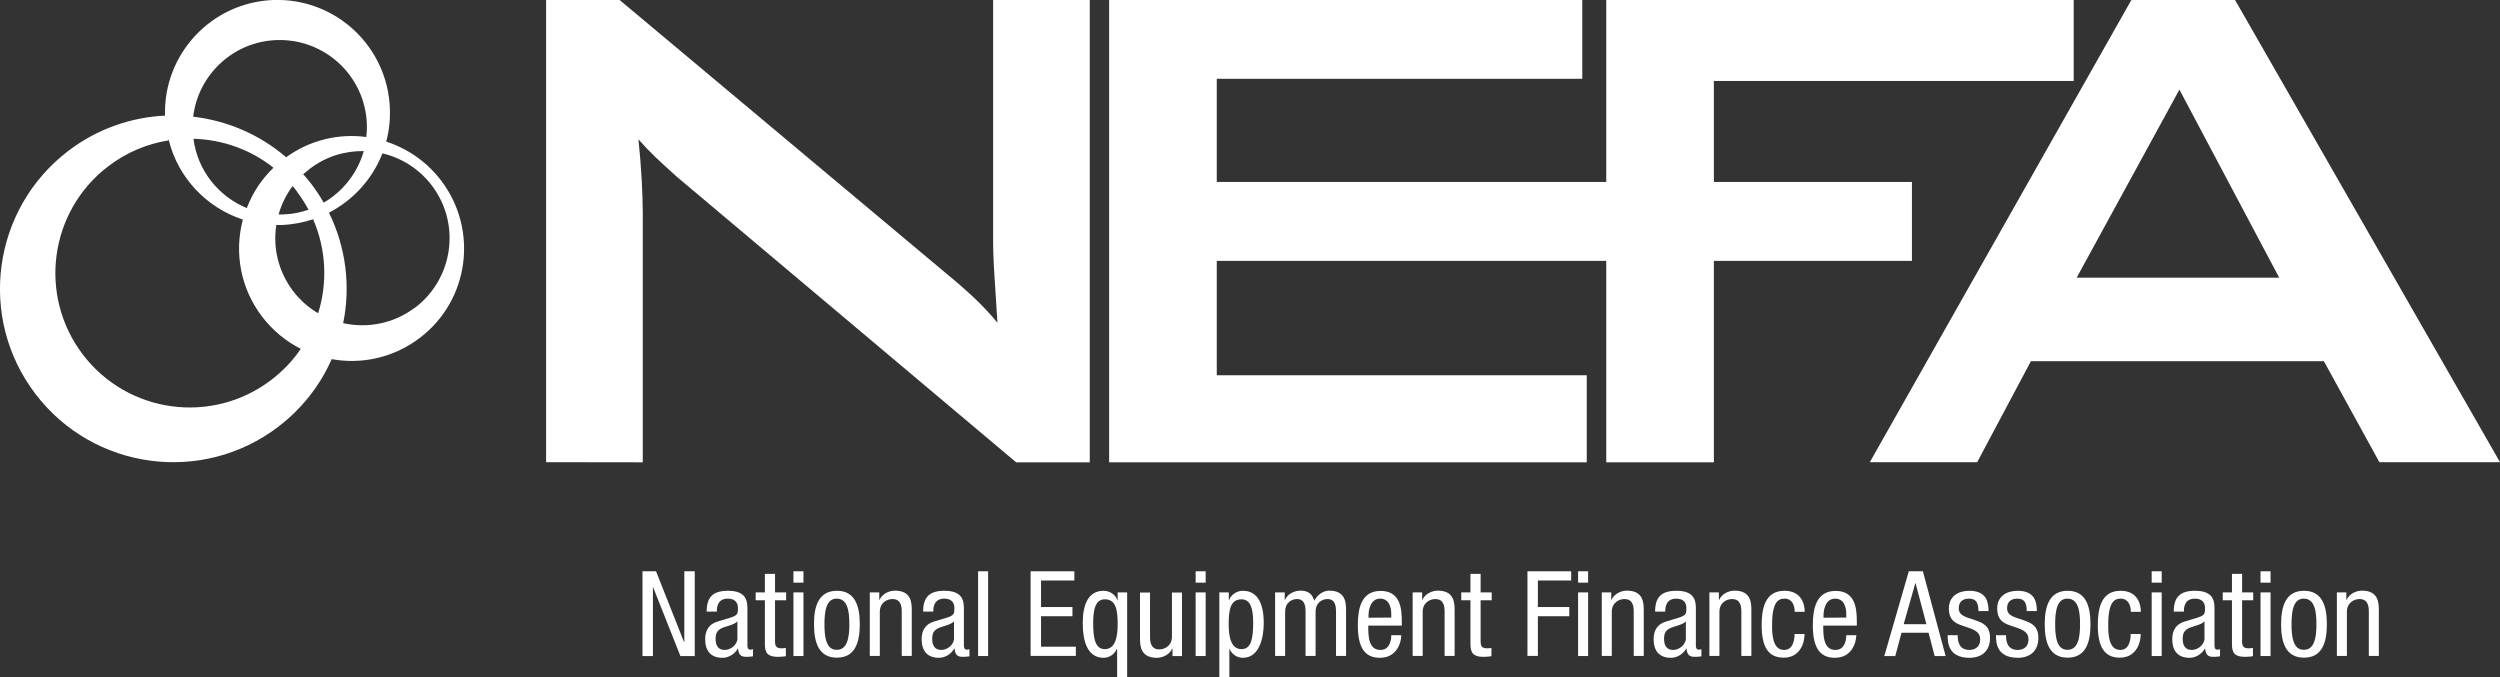 <svg xmlns="http://www.w3.org/2000/svg" id="a" viewBox="0 0 184.67 50.01"><rect x="0" y="0" width="184.67" height="50.01" fill="#333333" stroke="none"/><polygon points="50.55 47.43 50.53 47.43 48.46 42.2 47.46 42.2 47.46 48.46 48.23 48.46 48.23 43.39 48.25 43.39 50.26 48.46 51.32 48.46 51.32 42.2 50.55 42.2 50.55 47.43" style="fill:#fff;"></polygon><path d="m55.21,47.61v-2.62c0-.49,0-1.35-1.43-1.35-1.12,0-1.58.47-1.58,1.54h.75v-.04c0-.17,0-.92.81-.92.49,0,.75.25.75.69,0,.39,0,.54-.54.71l-.99.3c-.61.19-.89.64-.89,1.3,0,.84.4,1.37,1.28,1.37.44,0,.89-.26,1.13-.68h.02c.04.61.39.61.67.61.18,0,.38-.03.43-.04v-.53s-.08.04-.18.04c-.23,0-.23-.19-.23-.38Zm-.73-.49c0,.48-.47.89-.95.89s-.67-.34-.67-.81c0-.42.12-.6.36-.75.33-.2.98-.26,1.25-.55h0v1.22Z" style="fill:#fff;"></path><path d="m57.25,42.39h-.75v1.37h-.68v.58h.68v3.25c0,.61.19.93.95.93.31,0,.5-.03.6-.05v-.61c-.07.01-.16.03-.32.03-.38,0-.48-.15-.48-.53v-3.02h.82v-.58h-.82v-1.37Z" style="fill:#fff;"></path><rect x="58.61" y="43.76" width=".74" height="4.7" style="fill:#fff;"></rect><rect x="58.61" y="42.2" width=".74" height=".84" style="fill:#fff;"></rect><path d="m61.82,43.64c-1.35,0-1.7,1.15-1.69,2.47,0,1.32.33,2.47,1.69,2.47s1.69-1.15,1.69-2.47-.33-2.47-1.69-2.47Zm-.02,4.36c-.75,0-.9-.87-.9-1.89s.15-1.89.9-1.89c.79,0,.94.87.94,1.89s-.16,1.9-.94,1.89Z" style="fill:#fff;"></path><path d="m66.11,43.63c-.46,0-.95.25-1.14.68h-.02v-.55h-.7v4.69h.74v-3.25c0-.69.54-.95.93-.95.66,0,.69.59.69.95v3.25h.74v-3.33c0-.55,0-1.49-1.24-1.49Z" style="fill:#fff;"></path><path d="m71.2,47.61v-2.62c0-.49,0-1.35-1.43-1.35-1.12,0-1.58.47-1.58,1.54h.75v-.04c0-.17,0-.92.81-.92.49,0,.75.25.75.69,0,.39,0,.54-.54.71l-.99.3c-.61.19-.89.64-.89,1.3,0,.84.4,1.37,1.28,1.37.44,0,.89-.26,1.13-.68h.02c.04.61.39.61.67.61.18,0,.38-.03.43-.04v-.53s-.08.04-.18.04c-.23,0-.23-.19-.23-.38Zm-.72-.49c0,.48-.47.89-.95.89s-.67-.34-.67-.81c0-.42.12-.6.36-.75.33-.2.98-.26,1.25-.55h0v1.22Z" style="fill:#fff;"></path><rect x="72.25" y="42.2" width=".74" height="6.26" style="fill:#fff;"></rect><polygon points="76.9 45.52 79.22 45.52 79.22 44.84 76.9 44.84 76.9 42.88 79.36 42.88 79.36 42.2 76.13 42.2 76.13 48.45 79.47 48.45 79.47 47.77 76.9 47.77 76.9 45.52" style="fill:#fff;"></polygon><path d="m82.56,44.34h-.02c-.1-.35-.51-.7-1.02-.7-1.12,0-1.54,1-1.54,2.39,0,1.28.32,2.56,1.54,2.56.42,0,.81-.26.98-.66h.02v2.08h.74v-6.25h-.7v.58Zm-.95,3.61c-.68,0-.86-.72-.86-1.93,0-1.03.18-1.75.86-1.75.82,0,.95.77.95,1.84,0,.91-.16,1.84-.95,1.84Z" style="fill:#fff;"></path><path d="m86.57,47.02c0,.69-.54.95-.93.95-.66,0-.69-.59-.69-.95v-3.25h-.74v3.33c0,.55,0,1.49,1.24,1.49.46,0,.95-.25,1.14-.68h.02v.55h.7v-4.69h-.74v3.25Z" style="fill:#fff;"></path><rect x="88.32" y="42.2" width=".74" height=".84" style="fill:#fff;"></rect><rect x="88.32" y="43.76" width=".74" height="4.7" style="fill:#fff;"></rect><path d="m91.81,43.64c-.51,0-.92.35-1.02.7h-.02v-.58h-.7v6.25h.74v-2.08h.02c.16.41.56.66.98.66,1.22,0,1.54-1.49,1.54-2.56,0-1.4-.43-2.39-1.54-2.39Zm-.1,4.31c-.79,0-.95-.93-.95-1.84,0-1.07.13-1.84.95-1.84.68,0,.86.71.86,1.75,0,1.21-.18,1.93-.86,1.93Z" style="fill:#fff;"></path><path d="m98.19,43.63c-.48,0-.9.34-1.11.75-.15-.54-.48-.75-1.02-.75-.46,0-.95.25-1.14.68h-.02v-.55h-.71v4.69h.74v-3.25c0-.74.54-.95.88-.95.6,0,.63.59.63.95v3.25h.74v-3.25c0-.74.54-.95.88-.95.6,0,.63.59.63.95v3.25h.74v-3.33c0-.55,0-1.49-1.24-1.49Z" style="fill:#fff;"></path><path d="m101.98,43.65c-1.45,0-1.68,1.35-1.68,2.53,0,1.61.48,2.41,1.63,2.41,1.28,0,1.58-1.17,1.58-1.67h-.74c0,.35-.1,1.09-.8,1.09-.9,0-.9-1.08-.9-1.8h2.48v-.3c0-1.01-.13-2.26-1.57-2.26Zm.79,1.97h0s-1.68.01-1.68.01v-.18c0-.28.09-1.23.86-1.23.65,0,.82.62.82,1.15v.25Z" style="fill:#fff;"></path><path d="m106.21,43.63c-.46,0-.95.25-1.14.68h-.02v-.55h-.7v4.69h.74v-3.25c0-.69.54-.95.93-.95.66,0,.69.59.69.95v3.25h.74v-3.33c0-.55,0-1.49-1.24-1.49Z" style="fill:#fff;"></path><path d="m109.37,42.39h-.75v1.37h-.68v.58h.68v3.25c0,.61.19.93.95.93.31,0,.5-.03.6-.05v-.61c-.07.01-.16.03-.32.03-.38,0-.48-.15-.48-.53v-3.02h.82v-.58h-.82v-1.37Z" style="fill:#fff;"></path><polygon points="112.83 48.45 113.6 48.45 113.6 45.52 115.92 45.52 115.92 44.84 113.6 44.84 113.6 42.88 116.06 42.88 116.06 42.2 112.83 42.2 112.83 48.45" style="fill:#fff;"></polygon><rect x="116.57" y="43.76" width=".74" height="4.7" style="fill:#fff;"></rect><rect x="116.57" y="42.2" width=".74" height=".84" style="fill:#fff;"></rect><path d="m120.18,43.63c-.46,0-.95.25-1.14.68h-.02v-.55h-.7v4.69h.74v-3.25c0-.69.54-.95.93-.95.66,0,.69.59.69.95v3.25h.74v-3.33c0-.55,0-1.49-1.24-1.49Z" style="fill:#fff;"></path><path d="m125.27,47.61v-2.62c0-.49,0-1.35-1.43-1.35-1.12,0-1.58.47-1.58,1.54h.75v-.04c0-.17,0-.92.81-.92.49,0,.75.25.75.69,0,.39,0,.54-.54.71l-.99.3c-.61.19-.89.64-.89,1.3,0,.84.4,1.37,1.28,1.37.44,0,.89-.26,1.13-.68h.02c.04.61.39.61.67.61.18,0,.38-.03.43-.04v-.53s-.08.04-.18.04c-.23,0-.23-.19-.23-.38Zm-.73-.49c0,.48-.47.89-.95.89s-.67-.34-.67-.81c0-.42.12-.6.36-.75.33-.2.98-.26,1.25-.55h0v1.22Z" style="fill:#fff;"></path><path d="m128.13,43.63c-.46,0-.95.25-1.14.68h-.02v-.55h-.7v4.69h.74v-3.25c0-.69.54-.95.93-.95.66,0,.69.59.69.95v3.25h.74v-3.33c0-.55,0-1.49-1.24-1.49Z" style="fill:#fff;"></path><path d="m131.82,44.22c.57,0,.75.51.75.97h.74c0-.54-.22-1.55-1.5-1.55-1.45,0-1.68,1.35-1.68,2.53,0,1.61.48,2.41,1.63,2.41s1.54-1,1.54-1.75h-.74c0,.51-.14,1.18-.77,1.18-.88,0-.89-1.23-.89-1.84,0-1.72.46-1.95.92-1.95Z" style="fill:#fff;"></path><path d="m135.59,43.65c-1.45,0-1.68,1.35-1.68,2.53,0,1.61.48,2.41,1.63,2.41,1.28,0,1.58-1.17,1.58-1.67h-.74c0,.35-.1,1.09-.8,1.09-.9,0-.9-1.08-.9-1.8h2.48v-.3c0-1.01-.13-2.26-1.57-2.26Zm.79,1.97h0s-1.68.01-1.68.01v-.18c0-.28.09-1.23.86-1.23.65,0,.82.62.82,1.15v.25Z" style="fill:#fff;"></path><path d="m141,42.2l-1.81,6.26h.81l.46-1.72h2l.45,1.72h.81l-1.68-6.26h-1.04Zm-.38,3.91l.86-3.03h.02l.8,3.03h-1.68Z" style="fill:#fff;"></path><path d="m145.85,45.79c-.58-.19-1.16-.3-1.16-.85,0-.66.52-.72.76-.72.53,0,.69.32.69.92h0s.75,0,.75,0c-.01-.55-.06-1.5-1.43-1.5-.82,0-1.5.42-1.5,1.3,0,.97.59,1.14,1.16,1.33.57.2,1.15.33,1.15.96,0,.67-.54.78-.78.78-.72,0-.88-.52-.88-1.09h-.74c0,.49.01,1.67,1.61,1.67.88,0,1.52-.48,1.52-1.47,0-.93-.58-1.13-1.15-1.32Z" style="fill:#fff;"></path><path d="m149.42,45.79c-.58-.19-1.16-.3-1.16-.85,0-.66.52-.72.76-.72.53,0,.69.32.69.92h0s.75,0,.75,0c-.01-.55-.06-1.5-1.43-1.5-.82,0-1.5.42-1.5,1.3,0,.97.59,1.14,1.16,1.33.57.2,1.15.33,1.15.96,0,.67-.54.78-.78.78-.72,0-.88-.52-.88-1.09h-.74c0,.49.01,1.67,1.61,1.67.88,0,1.52-.48,1.52-1.47,0-.93-.58-1.13-1.15-1.32Z" style="fill:#fff;"></path><path d="m152.73,43.64c-1.35,0-1.69,1.15-1.69,2.47s.33,2.47,1.69,2.47,1.69-1.15,1.69-2.47-.33-2.47-1.69-2.47Zm-.02,4.36c-.75,0-.9-.87-.9-1.89s.15-1.89.9-1.89c.79,0,.94.87.94,1.89s-.16,1.9-.94,1.89Z" style="fill:#fff;"></path><path d="m156.65,44.22c.57,0,.75.51.75.97h.74c0-.54-.22-1.55-1.5-1.55-1.45,0-1.68,1.35-1.68,2.53,0,1.61.48,2.41,1.63,2.41s1.54-1,1.54-1.75h-.74c0,.51-.14,1.18-.77,1.18-.88,0-.89-1.23-.89-1.84,0-1.72.46-1.95.92-1.95Z" style="fill:#fff;"></path><rect x="158.94" y="42.2" width=".74" height=".84" style="fill:#fff;"></rect><rect x="158.94" y="43.76" width=".74" height="4.7" style="fill:#fff;"></rect><path d="m163.58,47.61v-2.62c0-.49,0-1.35-1.43-1.35-1.12,0-1.58.47-1.58,1.54h.75v-.04c0-.17,0-.92.81-.92.49,0,.75.25.75.69,0,.39,0,.54-.54.71l-.99.3c-.61.19-.89.64-.89,1.3,0,.84.4,1.37,1.28,1.37.44,0,.89-.26,1.13-.68h.02c.04.61.39.61.67.61.18,0,.38-.03.43-.04v-.53s-.08.04-.18.04c-.23,0-.23-.19-.23-.38Zm-.73-.49c0,.48-.47.89-.95.89s-.67-.34-.67-.81c0-.42.12-.6.36-.75.33-.2.98-.26,1.25-.55h0v1.22Z" style="fill:#fff;"></path><path d="m165.62,42.39h-.75v1.37h-.68v.58h.68v3.25c0,.61.19.93.95.93.31,0,.5-.03.6-.05v-.61c-.07.01-.16.03-.32.03-.38,0-.48-.15-.48-.53v-3.02h.82v-.58h-.82v-1.37Z" style="fill:#fff;"></path><rect x="166.98" y="42.2" width=".74" height=".84" style="fill:#fff;"></rect><rect x="166.98" y="43.76" width=".74" height="4.7" style="fill:#fff;"></rect><path d="m170.19,43.64c-1.35,0-1.69,1.15-1.69,2.47s.33,2.47,1.69,2.47,1.69-1.15,1.69-2.47-.33-2.47-1.69-2.47Zm-.02,4.36c-.75,0-.9-.87-.9-1.89s.15-1.89.9-1.89c.79,0,.94.87.94,1.89s-.16,1.9-.94,1.89Z" style="fill:#fff;"></path><path d="m174.48,43.63c-.46,0-.95.25-1.14.68h-.02v-.55h-.7v4.69h.74v-3.25c0-.69.54-.95.93-.95.66,0,.69.59.69.95v3.25h.74v-3.33c0-.55,0-1.49-1.24-1.49Z" style="fill:#fff;"></path><path d="m80.5,0h-7.14v17.93c0,.43.02,1.04.06,1.84.05.8.13,2.15.26,4.07-.52-.63-1.09-1.24-1.71-1.83-.63-.59-1.35-1.22-2.17-1.89L45.77,0h-5.43v34.14h0s7.14.01,7.14.01V15.72c0-.69-.03-1.5-.08-2.44-.05-.94-.13-1.93-.24-2.99.39.45.81.89,1.26,1.32.45.43.98.91,1.58,1.45l25.06,21.09h5.44V0Z" style="fill:#fff;"></path><polygon points="117.21 27.72 89.88 27.72 89.88 19.27 118.65 19.27 118.65 34.15 126.6 34.15 126.6 19.27 141.23 19.27 141.23 13.44 126.6 13.44 126.6 5.98 153.18 5.98 153.18 0 118.65 0 118.65 13.44 89.88 13.44 89.88 5.82 116.88 5.82 116.88 0 81.93 0 81.93 34.15 117.21 34.15 117.21 27.72" style="fill:#fff;"></polygon><path d="m165.1,0h-7.66l-19.32,34.14h7.93l3.97-7.46h21.64l4.1,7.46h8.91L165.1,0Zm-11.7,20.51l7.59-13.89,7.37,13.89h-14.96Z" style="fill:#fff;"></path><path d="m28.53,10.45s0,0,0,0c-.18-.06-.18-.07,0,0,.21-.77.3-1.59.27-2.42C28.64,3.44,24.8-.15,20.21,0c-4.57.16-8.15,3.98-8.02,8.54.22,0,.22,0,.01,0h0c-2.51.12-5.01.97-7.16,2.61C-.58,15.44-1.67,23.48,2.62,29.1c4.28,5.62,12.32,6.71,17.94,2.42,1.77-1.35,3.1-3.08,3.94-4.99-.21-.04-.2-.04.01,0,0,0,0,0,0,0,2.21.4,4.57-.1,6.5-1.57,3.65-2.77,4.35-7.98,1.57-11.63-1.07-1.4-2.49-2.36-4.05-2.87Zm-8.09-7.49c3.56-.12,6.54,2.66,6.66,6.22.01.32,0,.63-.04.94-2.03-.27-4.15.21-5.93,1.5.13.11.12.11-.01,0-.06.05-.05.04.01-.01-1.97-1.69-4.37-2.7-6.86-2.99.37-3.1,2.96-5.55,6.17-5.66Zm1.49,11.19c.33.43.61.88.86,1.34.02.04.02.04,0,0-.59.21-1.23.33-1.89.35h-.32c.21-.75.56-1.46,1.03-2.09.09-.12.09-.11.01,0,.11.13.22.26.32.4Zm.47-1.28s-.06.07-.1.1c0,0,.05-.07.09-.1-.07-.08-.07-.09.01,0,.15-.13.31-.26.47-.39,1.19-.92,2.6-1.34,4-1.32-.46,1.61-1.53,2.98-2.96,3.81-.27-.48-.58-.94-.92-1.39-.19-.25-.39-.48-.59-.71Zm-2.13-.55h0s-.05.05-.08.08c0,0,0,0,0,0-.89.86-1.54,1.87-1.96,2.97-2.09-.86-3.64-2.78-3.94-5.12,2.12.06,4.2.78,5.91,2.14.02-.02.05-.04.07-.06Zm-5.99-2.08s0,0,0,0c-.01,0-.03,0-.04,0,.01,0,.03,0,.04,0Zm7.94,15.53c-.58.85-1.31,1.63-2.19,2.3-4.36,3.32-10.59,2.48-13.91-1.88-3.32-4.36-2.48-10.59,1.88-13.91,1.35-1.03,2.88-1.66,4.45-1.91-.05-.18-.04-.19.01-.01.08-.01.15-.02.23-.03-.07.01-.15.01-.22.03.69,2.78,2.79,4.98,5.47,5.86,0,0,0,0,0,0,0,0,0,0,0,0-.64,2.39-.2,5.05,1.42,7.17.79,1.03,1.77,1.83,2.86,2.38.1.05.1.05,0,0Zm1.38-2.58h0s-.07-.03-.1-.05c-.7-.41-1.33-.96-1.85-1.64-1.1-1.45-1.5-3.21-1.24-4.88.13,0,.25,0,.38,0,.81-.03,1.59-.18,2.33-.42-.04-.1-.04-.1.01,0,.97,2.22,1.07,4.7.37,6.94.03.02.07.03.1.05Zm7.07-.48c-1.58,1.2-3.53,1.56-5.33,1.16,0,0,0,0,0,0-.23-.05-.23-.06.01,0,.55-2.7.22-5.58-1.05-8.16,1.8-.93,3.21-2.49,3.95-4.38,0,0,0,0,0,0,1.4.33,2.7,1.13,3.64,2.36,2.16,2.83,1.61,6.87-1.22,9.03Z" style="fill:#fff;"></path></svg>